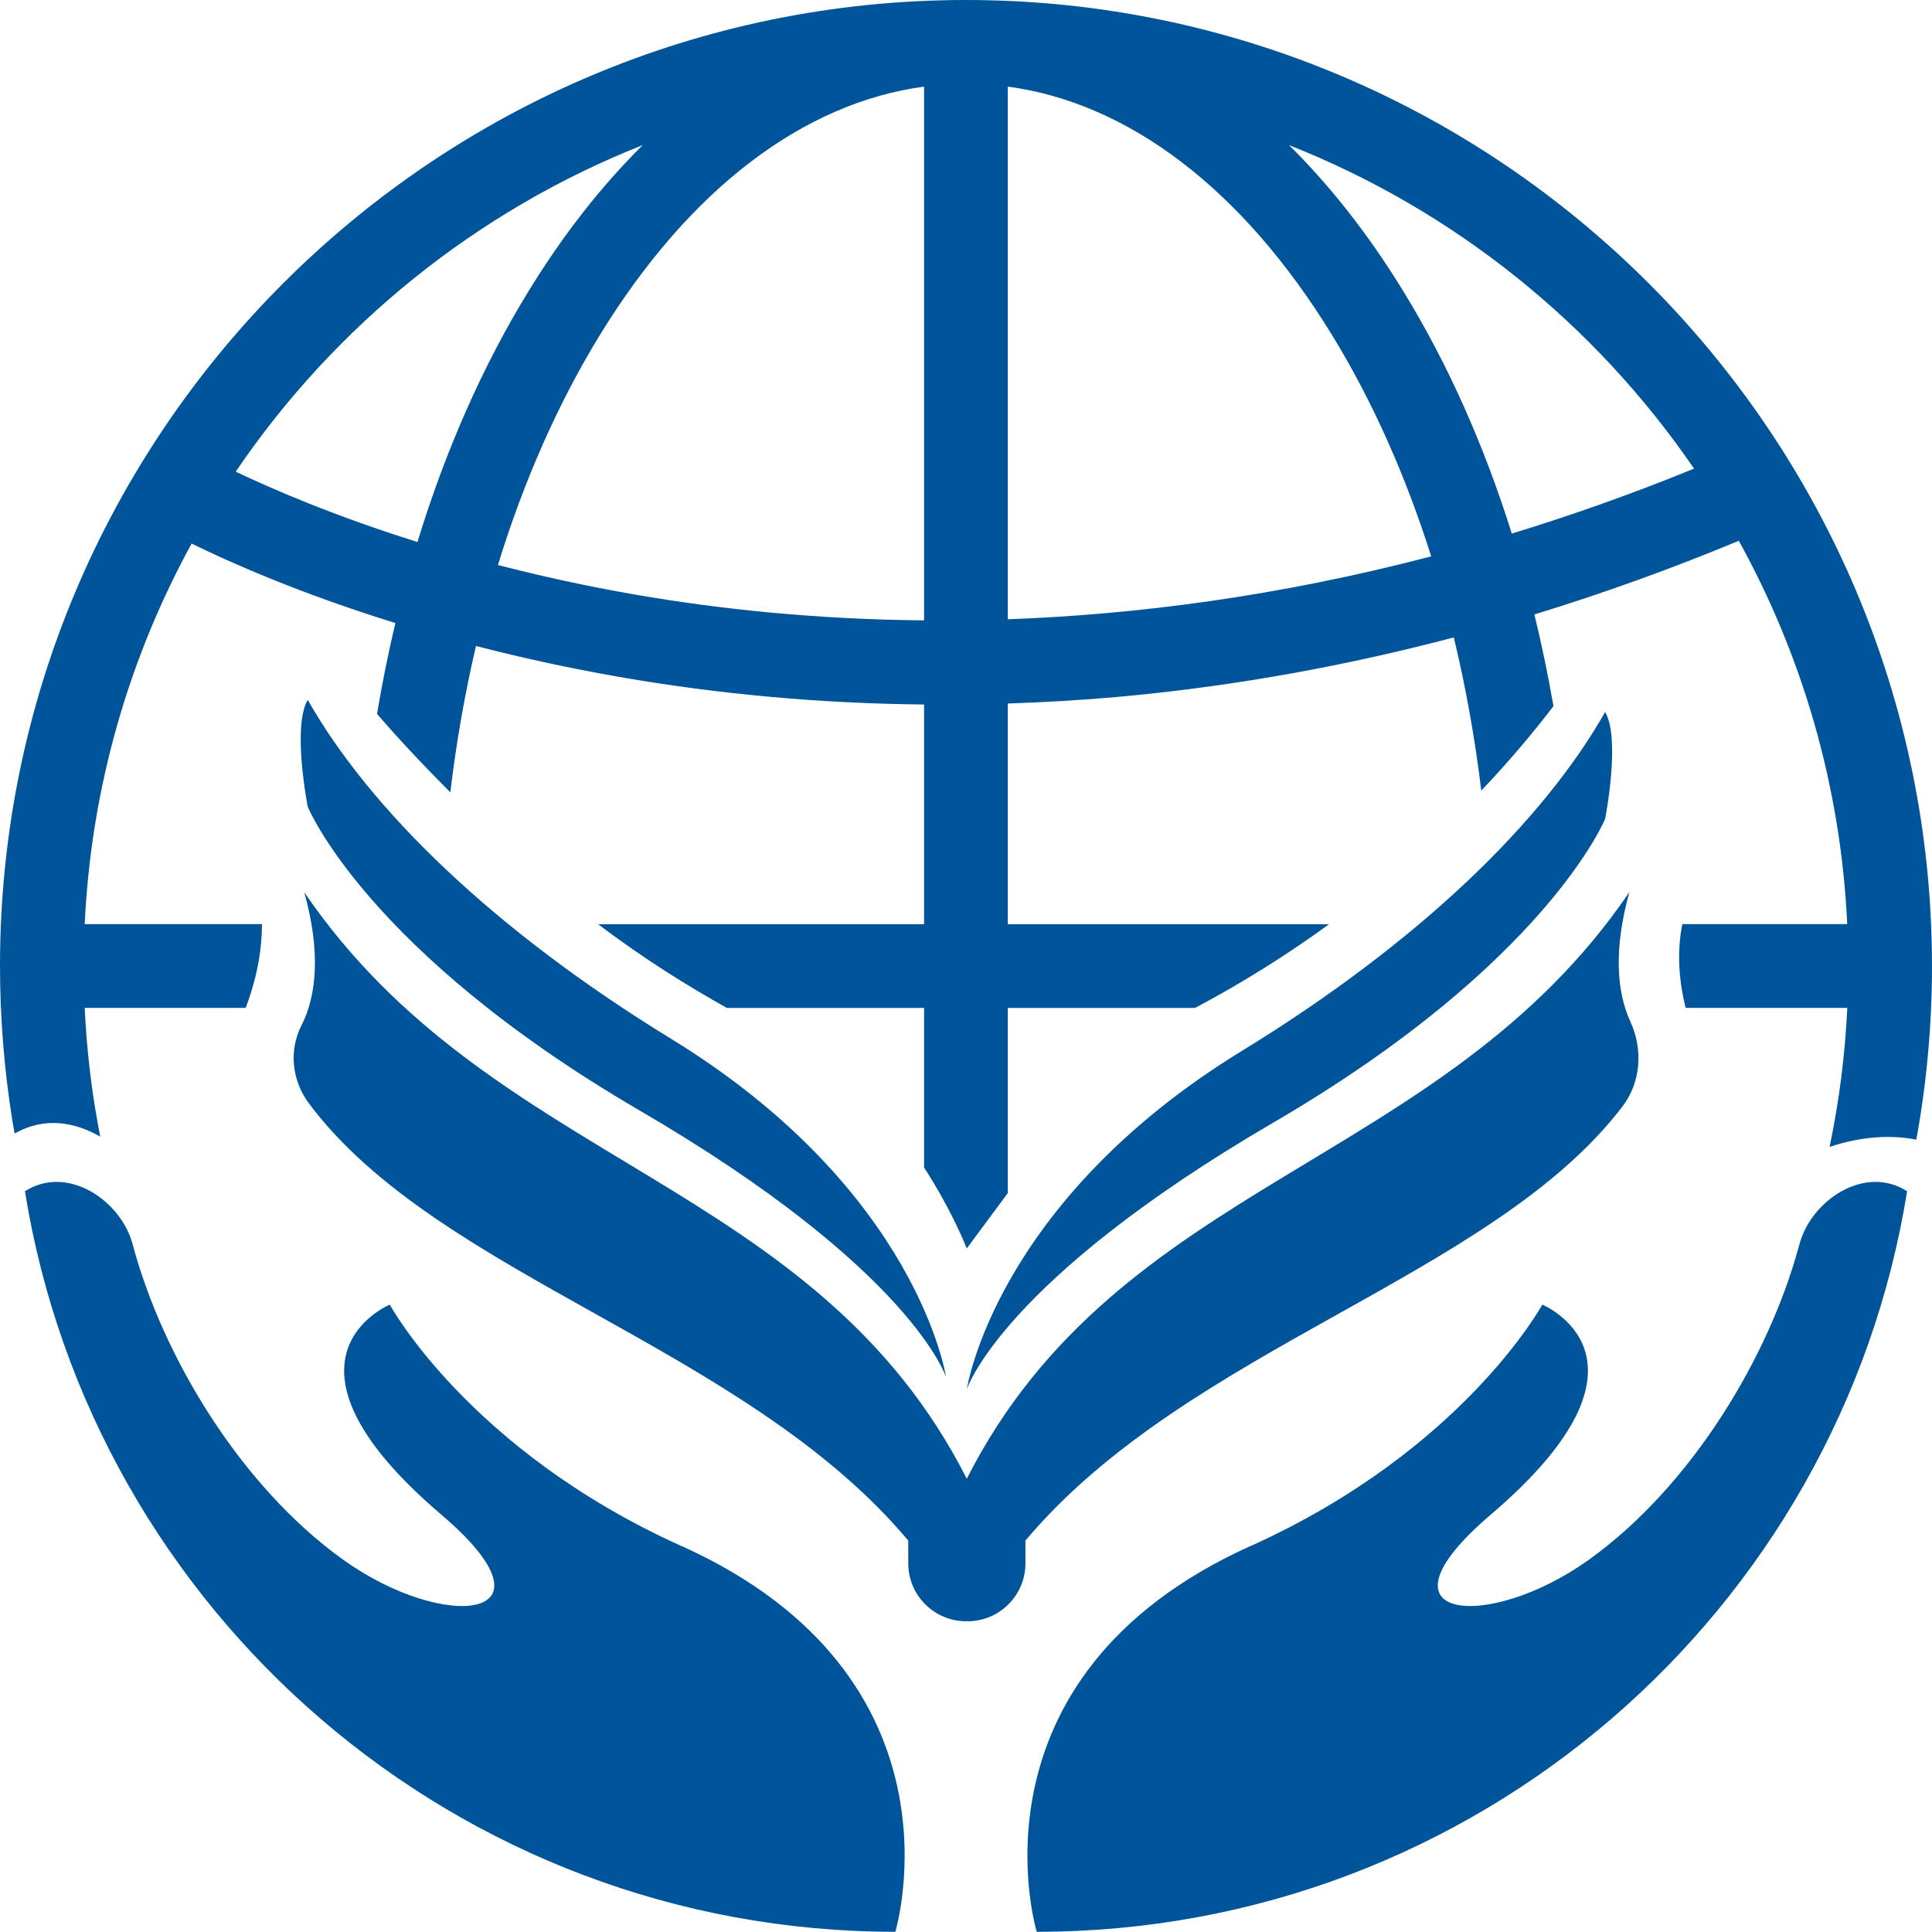 <?xml version="1.0" encoding="UTF-8"?>
<svg id="Layer_2" data-name="Layer 2" xmlns="http://www.w3.org/2000/svg" viewBox="0 0 295.82 295.79">
  <defs>
    <style>
      .cls-1 {
        fill: #00549a;
      }
    </style>
  </defs>
  <g id="Layer_2-2" data-name="Layer 2">
    <g id="Layer_1-2" data-name="Layer 1-2">
      <g>
        <path class="cls-1" d="M249.47,136.62c-28.73,42.16-78.09,43.79-101.44,89.8-23.36-46.02-72.72-47.64-101.44-89.8,2.53,9.09,1.91,15.82-.44,20.41-1.95,3.81-1.44,8.43,1.11,11.86,19.8,26.62,66.8,37.2,91.81,67v3.48c0,4.9,3.97,8.87,8.87,8.87h.2c4.9,0,8.87-3.97,8.87-8.87v-3.48c24.84-29.59,71.37-40.23,91.4-66.45,2.85-3.73,3.19-8.75,1.22-13.02-2.1-4.57-2.57-11.11-.15-19.8h0Z"/>
        <path class="cls-1" d="M104.31,236.71c-32.55-14.68-44.63-36.95-44.63-36.95,0,0-20.12,8.29,7.93,32.19,19.02,16.21,.49,18.05-15.12,6.83s-27.56-30.97-32.19-48.29c-1.8-6.71-10.01-12.24-16.48-8.09,10.34,64.29,66.06,113.39,133.27,113.39,0,0,11.85-38.97-32.77-59.09h-.01Z"/>
        <path class="cls-1" d="M191.52,236.71c32.55-14.68,44.63-36.95,44.63-36.95,0,0,20.12,8.29-7.93,32.19-19.02,16.21-.49,18.05,15.12,6.83s27.56-30.97,32.19-48.29c1.8-6.71,10.01-12.24,16.48-8.09-10.34,64.29-66.06,113.39-133.27,113.39,0,0-11.85-38.97,32.77-59.09h.01Z"/>
        <path class="cls-1" d="M144.87,210.9s-5.17-16.52-46.99-40.9c-41.81-24.38-50.76-46.48-50.76-46.48,0,0-2.42-12.27,0-16.36,9.48,16.73,28.42,35.22,55.59,51.87,37.93,23.24,42.15,51.87,42.15,51.87h.01Z"/>
        <path class="cls-1" d="M148.02,212.76s5.17-16.52,46.99-40.9c41.81-24.38,50.76-46.48,50.76-46.48,0,0,2.42-12.27,0-16.36-9.48,16.73-28.42,35.22-55.59,51.87-37.93,23.24-42.15,51.87-42.15,51.87h0Z"/>
        <path class="cls-1" d="M15.35,174.05c-.29-1.5-.56-3-.81-4.52-.81-5.03-1.33-10.12-1.57-15.21h24.65c1.9-5.04,2.49-9.37,2.49-12.82H12.97c.99-21.03,6.81-40.82,16.37-58.27,6.04,2.96,16.66,7.66,31.2,12.17-1.08,4.55-2.02,9.19-2.81,13.91,2.83,3.29,6.5,7.28,11.22,12,.92-7.67,2.23-15.16,3.93-22.4,6.67,1.72,13.94,3.34,21.79,4.71,15.38,2.69,31.04,4.1,46.82,4.25v33.64h-49.9c7.3,5.54,13.89,9.54,19.69,12.82h30.21v24.43c4.44,6.87,6.53,12.4,6.53,12.4l6.29-8.48v-28.35h28.67c7.58-4.01,14.41-8.37,20.52-12.82h-49.19v-33.79c6.26-.21,12.54-.6,18.82-1.2,16.5-1.6,33.02-4.58,49.47-8.92,1.83,7.56,3.23,15.41,4.21,23.45,4.6-4.84,8.27-9.29,11.05-12.93-.83-4.76-1.8-9.45-2.92-14.04,10.49-3.21,20.93-6.97,31.3-11.28,9.7,17.56,15.61,37.5,16.6,58.7h-25.25c-.98,4.87-.32,9.53,.51,12.82h24.75c-.34,7.26-1.26,14.37-2.71,21.29,5.34-1.78,9.8-1.79,13.28-1.11,1.57-8.63,2.4-17.52,2.4-26.59C295.8,66.35,229.45,0,147.9,0S0,66.35,0,147.9c0,7.89,.64,15.85,1.89,23.66,.11,.67,.23,1.34,.35,2,4.8-2.72,9.43-1.62,13.12,.48h-.01Zm244.05-102.3c-9.5,3.88-18.82,7.17-27.92,9.95-4.25-13.55-9.84-26.1-16.66-37.19-5.3-8.63-11.16-16.08-17.45-22.29,25.29,9.99,46.86,27.4,62.02,49.54h0ZM154.31,13.26c18.54,2.49,35.95,15.74,49.59,37.95,6.22,10.12,11.32,21.59,15.24,33.98-23.44,6.13-45.24,8.92-64.83,9.63,0,0,0-81.56,0-81.56Zm-12.82,0V94.99c-16.72-.15-31.54-1.76-44.02-3.91-7.64-1.32-14.74-2.89-21.23-4.57,3.97-12.91,9.23-24.82,15.66-35.3,13.65-22.21,31.06-35.46,49.6-37.95h-.01Zm-43.07,8.95c-6.29,6.22-12.15,13.67-17.44,22.29-7.04,11.45-12.76,24.44-17.06,38.49-12.69-3.98-22.18-8.08-27.83-10.77,15.18-22.36,36.88-39.95,62.34-50.01h-.01Z"/>
      </g>
    </g>
  </g>
</svg>